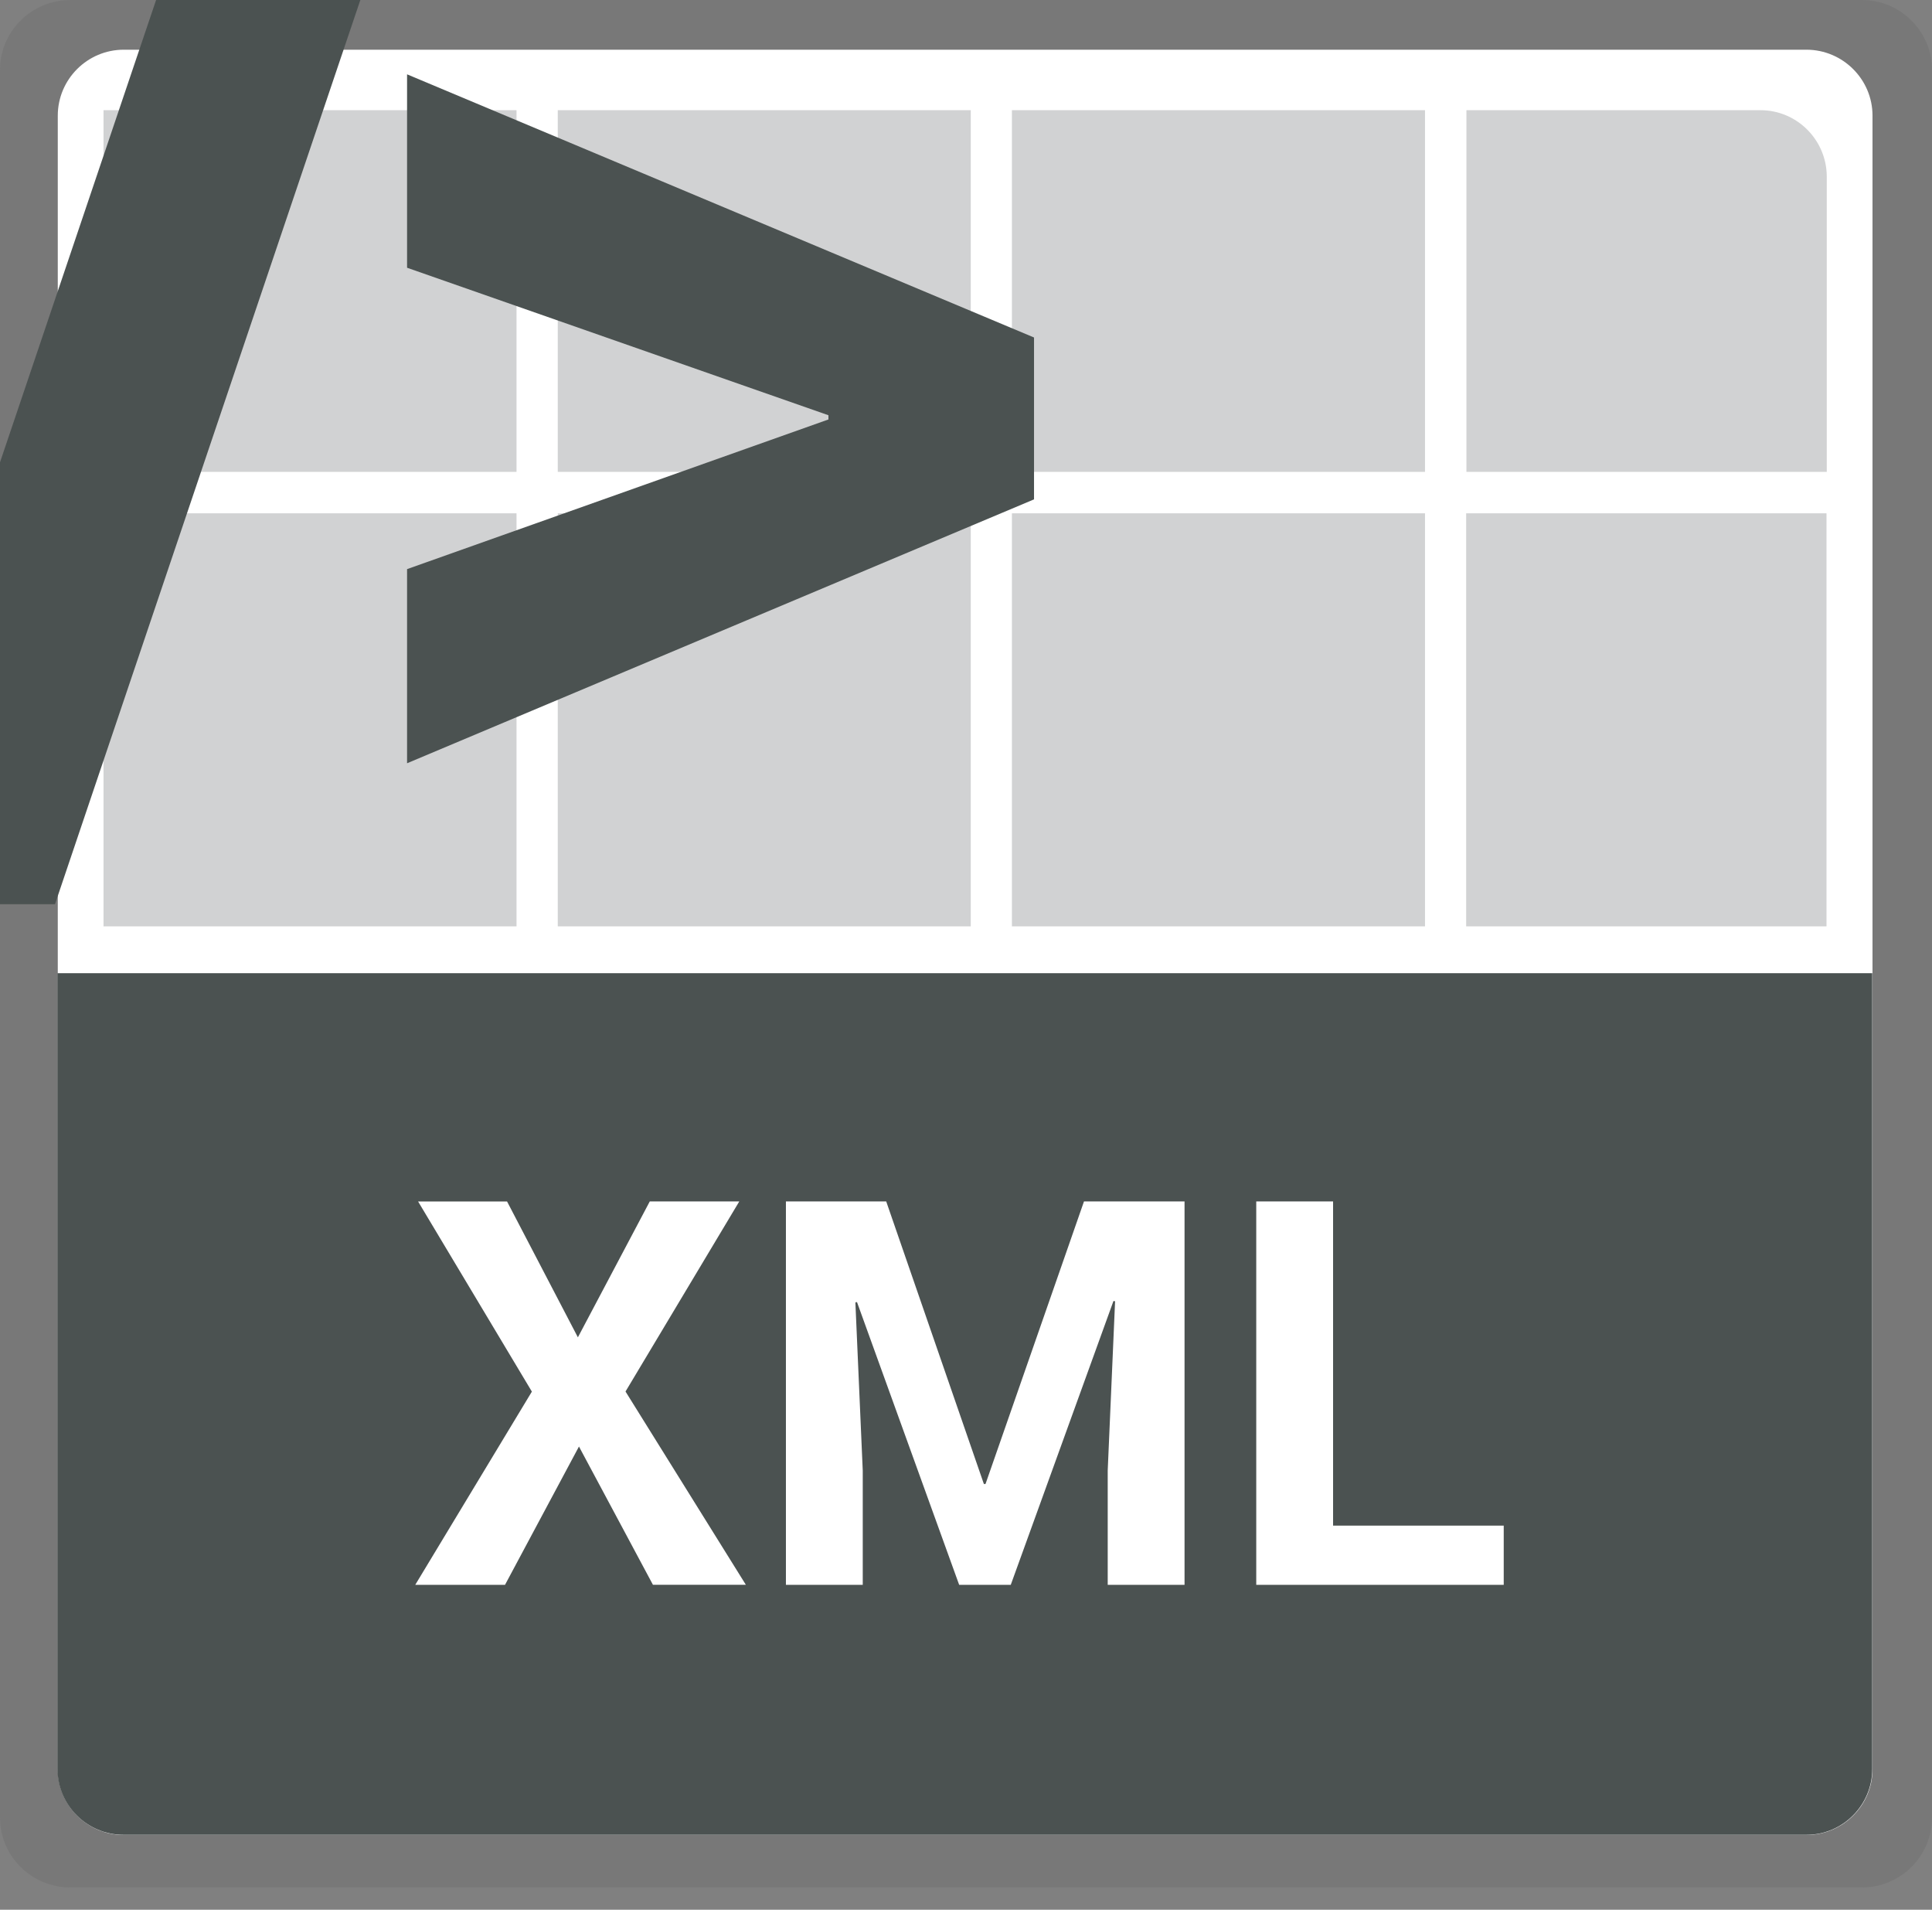 <svg xmlns="http://www.w3.org/2000/svg" width="21.5" height="21.248" viewBox="0 0 21.5 21.248"><rect x="0" y="0" width="21.5" height="21.248" fill="#808080" stroke="none"/><path opacity=".2" fill="#5D5D5D" enable-background="new" d="M21.5 20.224c0 .43-.352.776-.781.776h-19.936c-.434 0-.783-.351-.783-.776v-19.447c0-.429.352-.777.783-.777h19.936c.433 0 .781.351.781.777v19.447z"/><path fill="#fff" d="M20.838 19.683c0 .405-.33.733-.736.733h-18.725c-.406 0-.734-.33-.734-.733v-18.396c0-.405.33-.734.734-.734h18.725c.406 0 .736.33.736.734v18.396z"/><path fill="#4B5251" d="M.64 10.828v8.853c0 .405.33.733.736.733h18.726c.405 0 .733-.33.733-.733v-8.853h-20.195z"/><g fill="#D1D2D3"><path d="M11.261 5.711h4.597v4.596h-4.597zM11.261 1.226h4.597v4.024h-4.597zM6.207 5.711h4.596v4.596h-4.596zM6.207 1.226h4.596v4.024h-4.596zM19.592 1.226h-3.273v4.024h4.01v-3.289c-.003-.406-.333-.735-.737-.735zM1.152 5.711h4.596v4.596h-4.596zM16.316 5.711h4.01v4.596h-4.01zM1.152 1.226h4.596v4.024h-4.596z"/></g><path fill="#4B5251" d="M4.53 2.979l4.689 1.641v.047l-4.689 1.665v2.16l6.977-2.936v-1.801l-6.977-2.928zM0 5.144v4.916h.612l3.398-10.06h-2.273z"/><g fill="#fff"><path d="M6.431 14.879l.8-1.512h.996l-1.266 2.115 1.339 2.15h-1.034l-.823-1.538-.823 1.539h-.999l1.298-2.15-1.266-2.115h.99l.788 1.511zM9.862 13.367l1.087 3.144h.018l1.096-3.144h1.119v4.266h-.855v-1.271l.082-1.884-.018-.003-1.143 3.158h-.574l-1.137-3.146-.018.003.082 1.872v1.271h-.855v-4.266h1.116zM14.836 16.974h1.898v.659h-2.754v-4.266h.855v3.607z"/></g></svg>